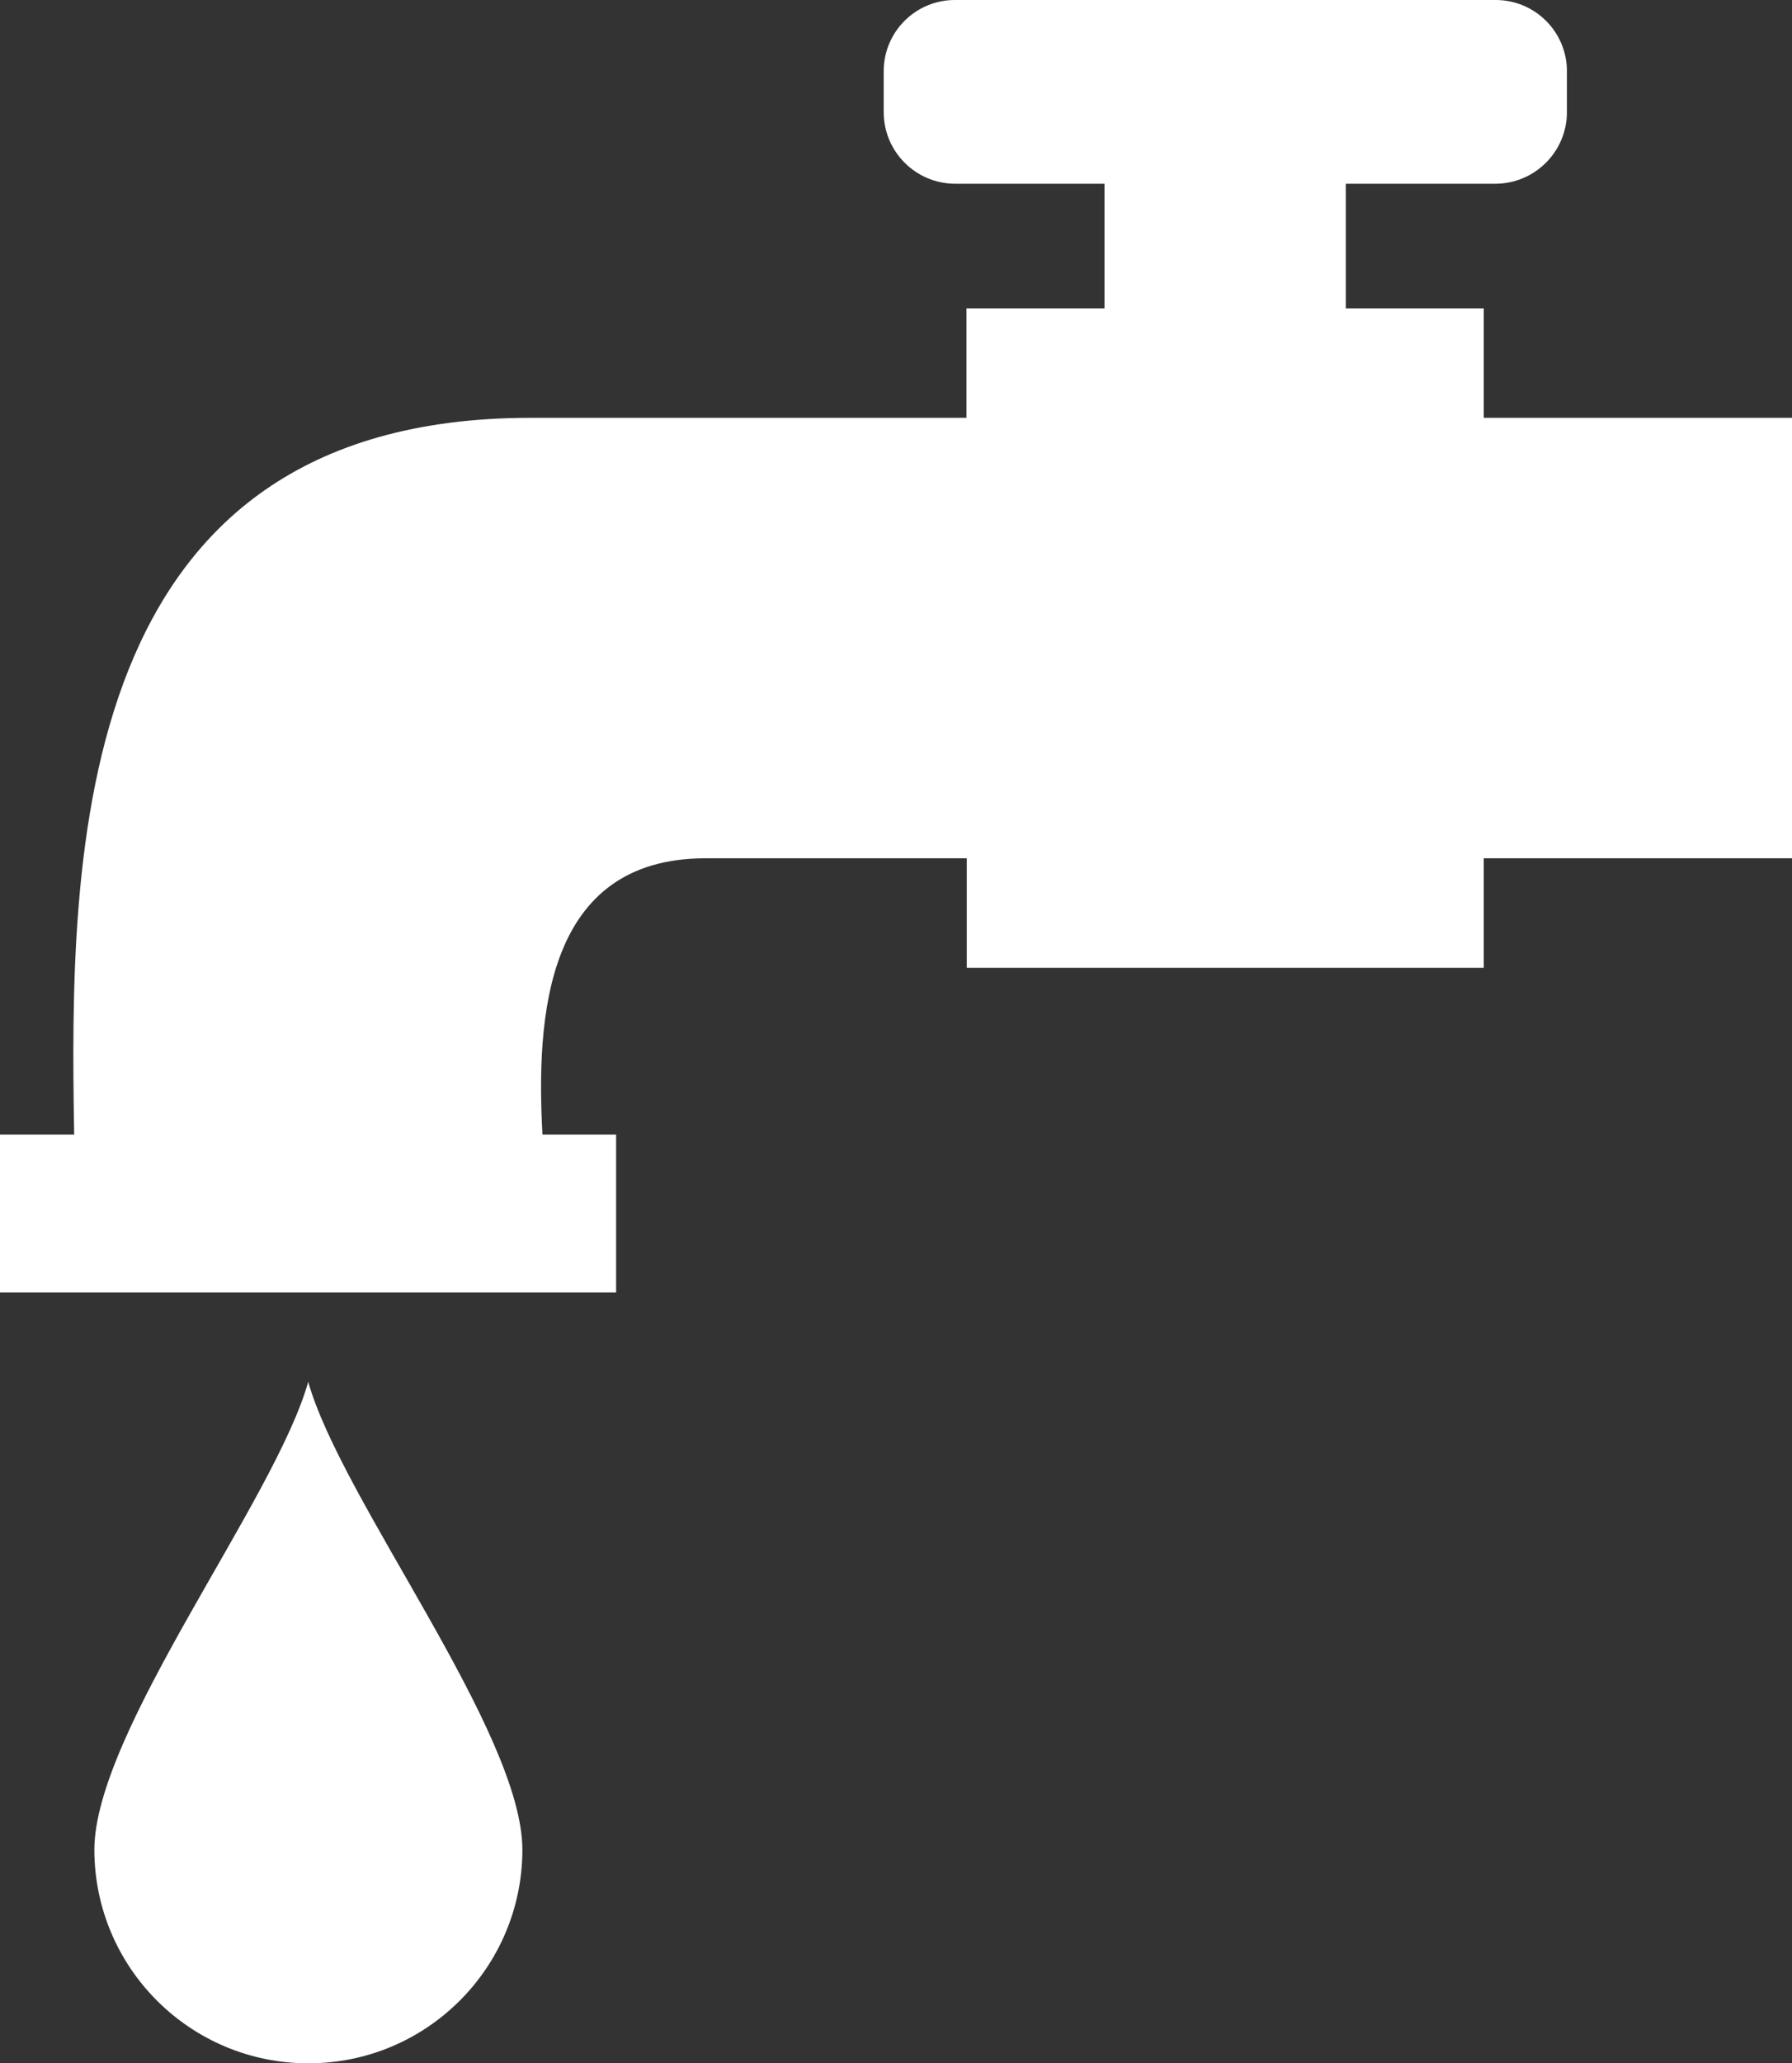 <?xml version="1.0" encoding="UTF-8"?><svg id="_レイヤー_2" xmlns="http://www.w3.org/2000/svg" viewBox="0 0 28.489 32.79"><rect x="0" y="0" width="28.489" height="32.79" fill="#333333" stroke="none"/><defs><style>.cls-1{fill:#fff;fill-rule:evenodd;stroke-width:0px;}</style></defs><g id="_レイヤー_1-2"><path id="mizumawari" class="cls-1" d="M4.9,32.79c1.876.003,3.4-1.514,3.405-3.39,0-1.88-2.877-5.56-3.405-7.44-.528,1.88-3.4,5.56-3.4,7.44.005,1.874,1.526,3.39,3.4,3.39ZM9.8,18.03h-1.176c-.1-1.84.033-4.39,2.592-4.39h4.154v1.74h8.219v-1.74h4.9v-7h-4.9v-1.74h-2.194v-1.98h2.376c.63,0,1.14-.51,1.14-1.14h0v-.65C24.91.505,24.402-.001,23.777 0h-8.588c-.625-.005-1.135.498-1.14,1.122-0.0.002-0.0.005-0.0.008v.65c-.001.629.509,1.14,1.138,1.14h2.372v1.98h-2.194v1.74h-6.927C1.138,6.64,1.101,13.53,1.179,18.03H0v2.51h9.795v-2.51h.005Z"/></g></svg>